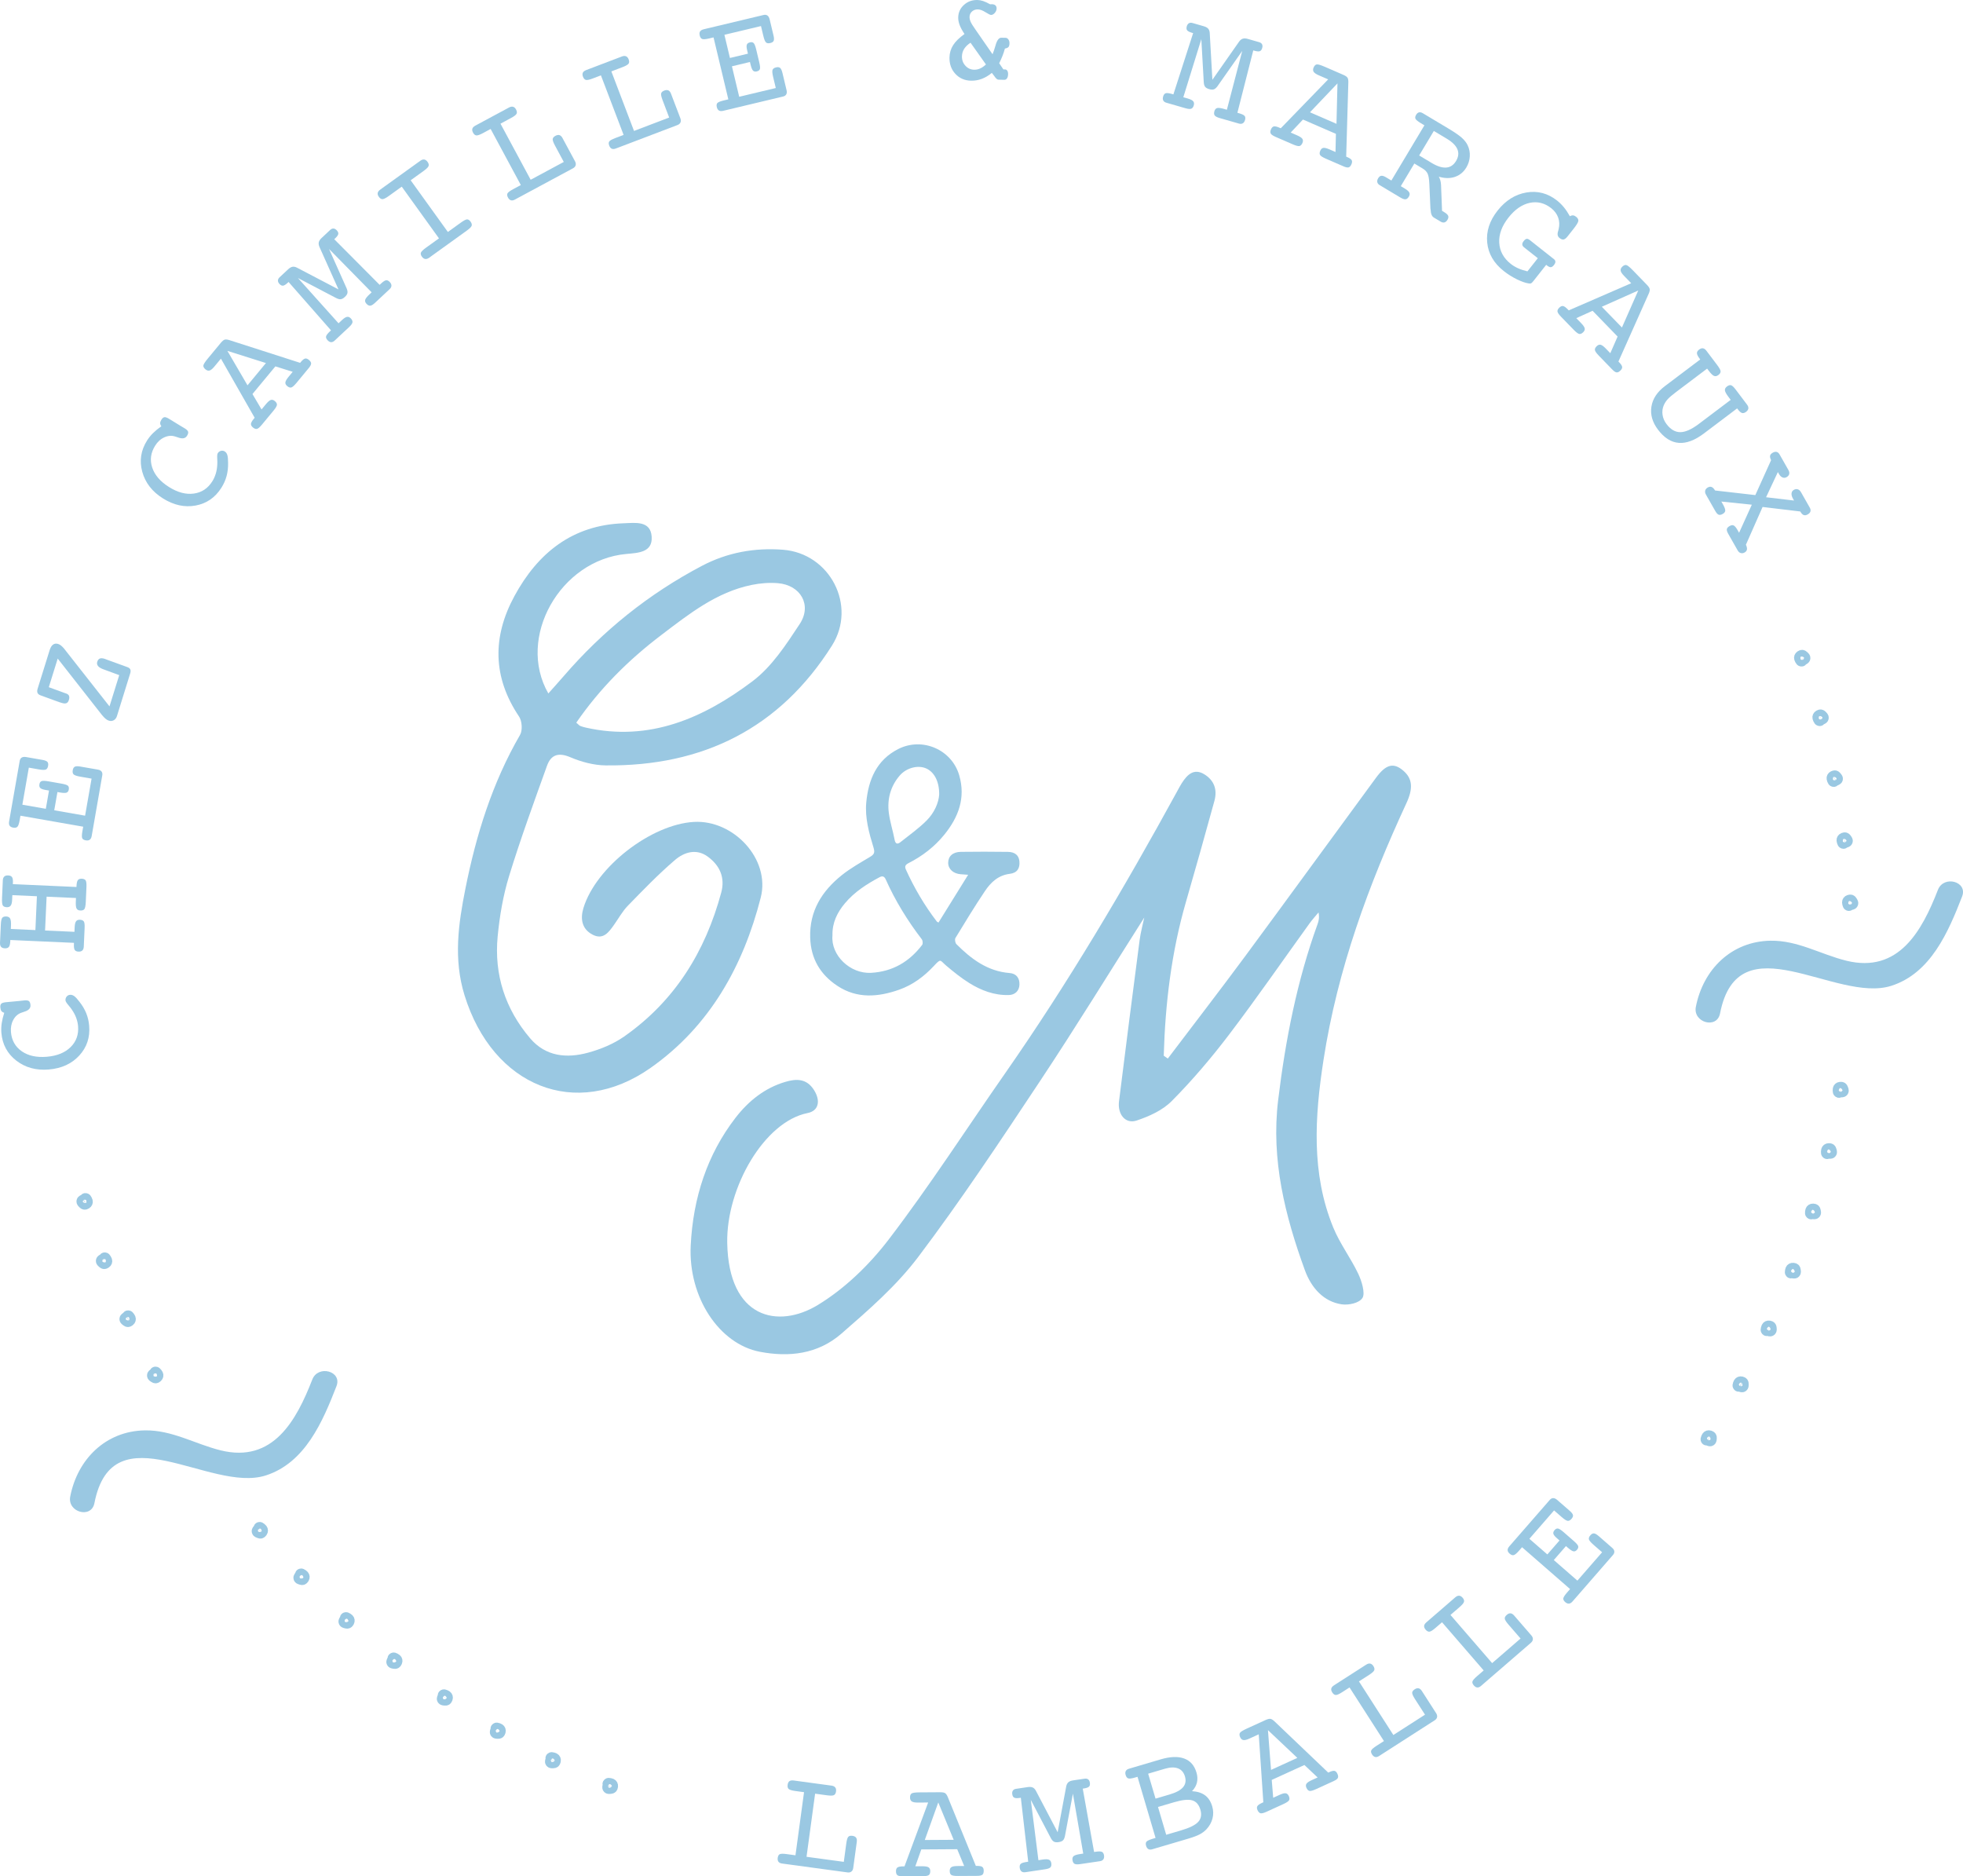 <!-- Generator: Adobe Illustrator 22.1.0, SVG Export Plug-In  -->
<svg version="1.1"
	 xmlns="http://www.w3.org/2000/svg" xmlns:xlink="http://www.w3.org/1999/xlink" xmlns:a="http://ns.adobe.com/AdobeSVGViewerExtensions/3.0/"
	 x="0px" y="0px" width="195.766px" height="187.106px" viewBox="0 0 195.766 187.106"
	 style="enable-background:new 0 0 195.766 187.106;" xml:space="preserve">
<style type="text/css">
	.st0{fill:none;stroke:#9AC8E2;stroke-miterlimit:10;}
	.st1{fill:#9AC8E2;}
</style>
<defs>
</defs>
<g>
	<path class="st0" d="M179.572,65.929c-0.052-0.058-0.118-0.176-0.145-0.26c-0.035-0.107,0.008-0.221,0.107-0.288
		c0.01-0.007,0.019-0.012,0.028-0.018c0.136-0.086,0.207-0.08,0.327,0.029c0.041,0.038,0.082,0.076,0.119,0.116
		c0.061,0.067,0.052,0.189-0.022,0.237c-0.093,0.06-0.191,0.109-0.262,0.199C179.697,65.98,179.606,65.966,179.572,65.929z"/>
	<path class="st0" d="M181.38,71.86c-0.049-0.061-0.106-0.184-0.127-0.269c-0.027-0.11,0.024-0.221,0.128-0.281
		c0.009-0.005,0.019-0.01,0.029-0.016c0.141-0.076,0.212-0.065,0.324,0.052c0.038,0.04,0.076,0.081,0.11,0.124
		c0.057,0.071,0.039,0.193-0.038,0.235c-0.096,0.053-0.198,0.095-0.275,0.18C181.501,71.92,181.411,71.899,181.38,71.86z"/>
	<path class="st0" d="M182.771,77.919c-0.044-0.065-0.093-0.191-0.108-0.277c-0.019-0.111,0.039-0.219,0.147-0.27
		c0.011-0.005,0.021-0.009,0.031-0.014c0.146-0.067,0.216-0.051,0.32,0.074c0.036,0.043,0.07,0.086,0.102,0.132
		c0.052,0.074,0.025,0.195-0.054,0.231c-0.1,0.047-0.206,0.081-0.287,0.161C182.888,77.988,182.799,77.961,182.771,77.919z"/>
	<path class="st0" d="M183.741,84.086c-0.039-0.067-0.079-0.197-0.087-0.284c-0.012-0.113,0.054-0.215,0.165-0.26
		c0.01-0.004,0.021-0.007,0.032-0.012c0.15-0.056,0.219-0.035,0.313,0.096c0.032,0.045,0.064,0.091,0.092,0.139
		c0.047,0.078,0.011,0.196-0.07,0.227c-0.103,0.04-0.21,0.066-0.298,0.14C183.853,84.162,183.767,84.129,183.741,84.086z"/>
	<path class="st0" d="M184.273,90.273c-0.035-0.07-0.066-0.202-0.069-0.29c-0.003-0.113,0.069-0.211,0.184-0.248
		c0.011-0.003,0.021-0.006,0.032-0.009c0.154-0.045,0.221-0.019,0.305,0.118c0.03,0.047,0.058,0.095,0.083,0.145
		c0.042,0.081-0.002,0.196-0.086,0.222c-0.105,0.032-0.214,0.051-0.306,0.119C184.379,90.356,184.295,90.318,184.273,90.273z"/>
	<path class="st0" d="M183.286,108.887c-0.019-0.076-0.022-0.212-0.006-0.298c0.02-0.111,0.11-0.192,0.23-0.204
		c0.011-0.001,0.023-0.002,0.034-0.003c0.16-0.013,0.22,0.027,0.275,0.179c0.018,0.052,0.037,0.105,0.051,0.158
		c0.023,0.088-0.043,0.192-0.131,0.2c-0.109,0.009-0.22,0.006-0.324,0.053C183.373,108.99,183.299,108.935,183.286,108.887z"/>
	<path class="st0" d="M182.106,114.986c-0.014-0.077-0.008-0.211,0.014-0.297c0.028-0.11,0.124-0.184,0.243-0.188
		c0.011-0.001,0.023-0.001,0.034-0.001c0.16-0.001,0.218,0.042,0.262,0.197c0.014,0.054,0.029,0.107,0.04,0.162
		c0.018,0.089-0.056,0.188-0.144,0.19c-0.11,0.002-0.22-0.009-0.327,0.031C182.185,115.096,182.115,115.036,182.106,114.986z"/>
	<path class="st0" d="M180.51,120.99c-0.009-0.078,0.006-0.212,0.034-0.296c0.035-0.108,0.136-0.175,0.256-0.171
		c0.011,0,0.022,0.001,0.033,0.002c0.16,0.009,0.214,0.056,0.247,0.215c0.011,0.054,0.022,0.109,0.029,0.164
		c0.011,0.091-0.068,0.184-0.157,0.18c-0.11-0.005-0.219-0.024-0.328,0.008C180.58,121.104,180.515,121.04,180.51,120.99z"/>
	<path class="st0" d="M178.499,126.873c-0.003-0.078,0.022-0.211,0.054-0.293c0.043-0.105,0.148-0.165,0.267-0.152
		c0.012,0.001,0.022,0.002,0.033,0.004c0.159,0.02,0.211,0.071,0.232,0.231c0.007,0.055,0.015,0.11,0.018,0.165
		c0.004,0.091-0.082,0.179-0.168,0.168c-0.11-0.012-0.216-0.039-0.328-0.015C178.561,126.992,178.5,126.923,178.499,126.873z"/>
	<path class="st0" d="M176.084,132.612c0.002-0.078,0.036-0.209,0.074-0.288c0.05-0.102,0.159-0.155,0.277-0.134
		c0.011,0.002,0.022,0.004,0.033,0.007c0.158,0.031,0.205,0.085,0.216,0.246c0.003,0.055,0.006,0.111,0.006,0.167
		c-0.002,0.091-0.094,0.172-0.18,0.156c-0.108-0.02-0.213-0.054-0.327-0.037C176.139,132.735,176.083,132.663,176.084,132.612z"/>
	<path class="st0" d="M173.282,138.154c0.008-0.078,0.051-0.206,0.095-0.282c0.057-0.098,0.169-0.143,0.286-0.115
		c0.011,0.003,0.021,0.007,0.032,0.009c0.155,0.043,0.198,0.099,0.198,0.261c0,0.056-0.001,0.111-0.006,0.167
		c-0.008,0.091-0.105,0.165-0.189,0.143c-0.107-0.028-0.209-0.069-0.324-0.06C173.329,138.281,173.277,138.204,173.282,138.154z"/>
	<path class="st0" d="M170.094,143.51c0.013-0.076,0.064-0.202,0.113-0.275c0.063-0.094,0.179-0.132,0.294-0.095
		c0.01,0.004,0.021,0.008,0.031,0.012c0.151,0.053,0.192,0.113,0.18,0.274c-0.004,0.055-0.009,0.111-0.017,0.165
		c-0.015,0.09-0.117,0.158-0.2,0.13c-0.104-0.036-0.204-0.083-0.319-0.082C170.13,143.64,170.086,143.56,170.094,143.51z"/>
	<path class="st0" d="M60.698,177.79c0.078-0.001,0.21,0.027,0.291,0.062c0.103,0.045,0.161,0.152,0.146,0.271
		c-0.001,0.011-0.004,0.022-0.005,0.033c-0.025,0.159-0.076,0.209-0.237,0.227c-0.056,0.007-0.111,0.012-0.166,0.013
		c-0.091,0.003-0.176-0.086-0.164-0.172c0.016-0.109,0.044-0.216,0.023-0.328C60.577,177.85,60.647,177.792,60.698,177.79z"/>
	<path class="st0" d="M55.018,175.223c0.078,0.004,0.208,0.042,0.286,0.082c0.1,0.053,0.15,0.163,0.126,0.281
		c-0.003,0.011-0.005,0.021-0.008,0.032c-0.036,0.157-0.091,0.203-0.253,0.21c-0.055,0.002-0.111,0.004-0.166,0.001
		c-0.091-0.004-0.17-0.098-0.152-0.184c0.024-0.107,0.06-0.212,0.047-0.326C54.892,175.275,54.967,175.221,55.018,175.223z"/>
	<path class="st0" d="M49.543,172.277c0.078,0.009,0.205,0.055,0.28,0.102c0.097,0.059,0.138,0.173,0.107,0.288
		c-0.003,0.011-0.006,0.021-0.01,0.032c-0.047,0.154-0.104,0.196-0.266,0.191c-0.055-0.002-0.111-0.004-0.165-0.01
		c-0.091-0.01-0.163-0.109-0.138-0.194c0.03-0.106,0.073-0.207,0.068-0.321C49.416,172.32,49.494,172.271,49.543,172.277z"/>
	<path class="st0" d="M44.291,168.961c0.077,0.015,0.2,0.07,0.272,0.121c0.092,0.066,0.126,0.183,0.086,0.296
		c-0.004,0.01-0.008,0.021-0.012,0.031c-0.057,0.15-0.118,0.188-0.279,0.172c-0.055-0.005-0.111-0.011-0.165-0.021
		c-0.089-0.016-0.155-0.12-0.125-0.203c0.038-0.103,0.088-0.201,0.09-0.316C44.161,168.995,44.242,168.952,44.291,168.961z"/>
	<path class="st0" d="M39.285,165.289c0.075,0.02,0.196,0.083,0.263,0.14c0.088,0.072,0.113,0.191,0.065,0.301
		c-0.004,0.01-0.009,0.021-0.014,0.03c-0.068,0.146-0.131,0.18-0.29,0.153c-0.055-0.009-0.11-0.019-0.163-0.033
		c-0.088-0.023-0.147-0.131-0.11-0.211c0.045-0.1,0.102-0.195,0.112-0.309C39.153,165.313,39.237,165.276,39.285,165.289z"/>
	<path class="st0" d="M34.542,161.269c0.074,0.025,0.188,0.097,0.253,0.158c0.082,0.078,0.1,0.198,0.044,0.305
		c-0.005,0.01-0.011,0.02-0.016,0.029c-0.077,0.14-0.142,0.169-0.3,0.132c-0.054-0.013-0.108-0.027-0.161-0.044
		c-0.086-0.028-0.136-0.141-0.095-0.218c0.052-0.097,0.116-0.188,0.134-0.301C34.408,161.284,34.494,161.252,34.542,161.269z"/>
	<path class="st0" d="M30.078,156.917c0.072,0.03,0.182,0.11,0.241,0.175c0.076,0.083,0.085,0.204,0.023,0.307
		c-0.006,0.01-0.012,0.019-0.018,0.028c-0.087,0.135-0.155,0.159-0.309,0.111c-0.053-0.017-0.106-0.034-0.157-0.056
		c-0.084-0.034-0.126-0.15-0.079-0.224c0.059-0.093,0.128-0.179,0.154-0.29C29.943,156.922,30.032,156.897,30.078,156.917z"/>
	<path class="st0" d="M25.945,152.281c0.07,0.035,0.173,0.122,0.228,0.191c0.07,0.089,0.071,0.21,0.002,0.308
		c-0.007,0.009-0.013,0.018-0.02,0.027c-0.096,0.129-0.166,0.148-0.315,0.089c-0.052-0.021-0.103-0.041-0.153-0.066
		c-0.082-0.04-0.116-0.159-0.064-0.229c0.065-0.088,0.14-0.169,0.174-0.279C25.811,152.277,25.9,152.258,25.945,152.281z"/>
	<path class="st0" d="M15.586,136.804c0.061,0.049,0.145,0.155,0.184,0.234c0.051,0.101,0.027,0.22-0.061,0.302
		c-0.008,0.008-0.016,0.015-0.025,0.022c-0.121,0.106-0.192,0.111-0.327,0.022c-0.046-0.031-0.093-0.062-0.137-0.096
		c-0.071-0.057-0.08-0.179-0.015-0.238c0.082-0.074,0.172-0.137,0.228-0.238C15.454,136.772,15.546,136.773,15.586,136.804z"/>
	<path class="st0" d="M12.86,131.199c0.058,0.053,0.133,0.165,0.168,0.246c0.044,0.105,0.011,0.222-0.082,0.297
		c-0.009,0.006-0.018,0.013-0.027,0.02c-0.127,0.097-0.199,0.097-0.328-0.001c-0.045-0.033-0.088-0.068-0.129-0.105
		c-0.068-0.061-0.068-0.184,0.001-0.238c0.087-0.068,0.181-0.125,0.243-0.221C12.731,131.159,12.823,131.165,12.86,131.199z"/>
	<path class="st0" d="M10.533,125.424c0.053,0.057,0.122,0.174,0.15,0.257c0.037,0.107-0.004,0.221-0.103,0.29
		c-0.009,0.006-0.019,0.013-0.028,0.019c-0.134,0.088-0.205,0.084-0.327-0.023c-0.042-0.037-0.083-0.074-0.121-0.114
		c-0.063-0.066-0.055-0.189,0.017-0.237c0.092-0.062,0.19-0.112,0.259-0.204C10.408,125.375,10.498,125.388,10.533,125.424z"/>
	<path class="st0" d="M8.617,119.514c0.049,0.06,0.109,0.182,0.132,0.266c0.028,0.11-0.02,0.221-0.123,0.283
		c-0.009,0.006-0.019,0.01-0.029,0.017c-0.14,0.079-0.211,0.069-0.325-0.046c-0.038-0.04-0.077-0.08-0.113-0.122
		c-0.059-0.069-0.042-0.191,0.034-0.236c0.095-0.055,0.196-0.098,0.272-0.185C8.495,119.456,8.585,119.475,8.617,119.514z"/>
</g>
<g>
	<path class="st1" d="M0.424,100.994c-0.13-0.036-0.224-0.094-0.283-0.174c-0.059-0.081-0.094-0.2-0.108-0.359
		c-0.015-0.174,0.018-0.298,0.096-0.376c0.079-0.077,0.249-0.128,0.511-0.149c0.459-0.038,0.887-0.078,1.281-0.12
		c0.395-0.043,0.567-0.062,0.515-0.058c0.22-0.018,0.372,0.008,0.455,0.076c0.084,0.069,0.133,0.198,0.149,0.391
		c0.026,0.308-0.177,0.529-0.609,0.66c-0.128,0.043-0.227,0.077-0.296,0.102c-0.345,0.118-0.614,0.355-0.808,0.712
		c-0.194,0.355-0.272,0.76-0.235,1.215c0.07,0.829,0.428,1.468,1.077,1.918c0.648,0.452,1.481,0.634,2.501,0.548
		c1.02-0.086,1.812-0.408,2.375-0.966c0.564-0.559,0.811-1.255,0.741-2.089c-0.023-0.272-0.084-0.544-0.185-0.82
		c-0.1-0.273-0.24-0.54-0.417-0.799c-0.076-0.121-0.202-0.285-0.378-0.492c-0.175-0.207-0.267-0.357-0.274-0.451
		c-0.012-0.145,0.026-0.272,0.112-0.381c0.088-0.109,0.202-0.169,0.343-0.181c0.14-0.011,0.28,0.033,0.417,0.131
		c0.139,0.099,0.315,0.291,0.528,0.575c0.292,0.371,0.517,0.752,0.672,1.139c0.155,0.388,0.253,0.803,0.289,1.242
		c0.098,1.157-0.231,2.147-0.985,2.968c-0.754,0.823-1.769,1.287-3.043,1.394c-1.259,0.106-2.338-0.189-3.235-0.882
		c-0.897-0.694-1.395-1.62-1.492-2.776c-0.025-0.31-0.014-0.627,0.033-0.955C0.221,101.71,0.304,101.362,0.424,100.994z"/>
	<path class="st1" d="M7.425,92.921l0.021-0.472c0.013-0.276,0.059-0.469,0.14-0.579c0.08-0.109,0.207-0.16,0.381-0.151
		c0.193,0.009,0.322,0.064,0.39,0.165c0.069,0.102,0.095,0.32,0.081,0.654l-0.069,1.542l-0.014,0.317
		c-0.008,0.174-0.055,0.302-0.144,0.385c-0.089,0.083-0.218,0.121-0.386,0.113c-0.183-0.008-0.308-0.065-0.373-0.168
		c-0.066-0.105-0.092-0.298-0.08-0.58l0.006-0.127L1.03,93.737l-0.004,0.113c-0.013,0.282-0.059,0.473-0.14,0.576
		c-0.079,0.102-0.214,0.148-0.402,0.141c-0.173-0.008-0.3-0.058-0.377-0.148c-0.078-0.091-0.114-0.227-0.106-0.41l0.015-0.303
		l0.065-1.472c0.016-0.375,0.063-0.613,0.142-0.709c0.077-0.099,0.213-0.143,0.404-0.135c0.188,0.01,0.317,0.078,0.385,0.208
		c0.071,0.131,0.098,0.372,0.082,0.724L1.08,92.637l2.45,0.11l0.151-3.374l-2.451-0.11l-0.021,0.479
		c-0.012,0.268-0.06,0.457-0.146,0.569c-0.084,0.111-0.217,0.163-0.394,0.155c-0.192-0.009-0.323-0.068-0.391-0.177
		c-0.068-0.109-0.092-0.369-0.074-0.782l0.064-1.402l0.013-0.316c0.007-0.169,0.056-0.295,0.144-0.379
		c0.088-0.083,0.217-0.121,0.386-0.113c0.183,0.008,0.311,0.063,0.385,0.166c0.072,0.101,0.104,0.279,0.093,0.532l-0.008,0.17
		l6.346,0.284l0.005-0.113c0.012-0.281,0.058-0.472,0.135-0.573c0.077-0.1,0.205-0.145,0.384-0.138
		c0.193,0.009,0.323,0.064,0.391,0.166c0.069,0.103,0.094,0.332,0.078,0.688l-0.065,1.458c-0.018,0.38-0.065,0.619-0.142,0.721
		c-0.077,0.1-0.212,0.145-0.405,0.136c-0.183-0.007-0.306-0.073-0.372-0.199c-0.065-0.125-0.09-0.36-0.074-0.702l0.015-0.346
		l-2.929-0.131L4.495,92.79L7.425,92.921z"/>
	<path class="st1" d="M9.199,83.053l-0.058,0.326c-0.029,0.167-0.093,0.285-0.191,0.357c-0.098,0.072-0.231,0.092-0.398,0.063
		C8.367,83.767,8.25,83.694,8.2,83.584c-0.05-0.111-0.044-0.346,0.019-0.702l0.078-0.444l-6.257-1.096l-0.078,0.445
		c-0.061,0.347-0.136,0.566-0.226,0.657c-0.09,0.092-0.23,0.12-0.419,0.088c-0.172-0.03-0.291-0.095-0.357-0.195
		c-0.066-0.1-0.084-0.238-0.053-0.414l0.054-0.313l1.004-5.736c0.028-0.157,0.097-0.268,0.205-0.332
		c0.109-0.065,0.254-0.081,0.434-0.05l1.638,0.286c0.242,0.043,0.402,0.106,0.482,0.192c0.08,0.086,0.104,0.219,0.073,0.4
		c-0.034,0.189-0.107,0.312-0.222,0.365c-0.114,0.055-0.349,0.05-0.706-0.012l-0.994-0.175l-0.646,3.695l2.34,0.409l0.318-1.82
		l-0.368-0.063c-0.25-0.044-0.418-0.109-0.503-0.192c-0.086-0.084-0.115-0.21-0.084-0.377c0.027-0.161,0.099-0.265,0.215-0.309
		c0.115-0.044,0.344-0.035,0.687,0.023l1.291,0.227c0.347,0.061,0.564,0.132,0.649,0.212c0.087,0.083,0.114,0.207,0.086,0.374
		c-0.03,0.168-0.106,0.272-0.227,0.316c-0.123,0.042-0.343,0.036-0.663-0.02l-0.243-0.043l-0.318,1.82l3.076,0.538l0.647-3.694
		l-1.124-0.196c-0.357-0.063-0.58-0.139-0.669-0.229c-0.089-0.089-0.117-0.228-0.084-0.419c0.03-0.175,0.1-0.291,0.207-0.346
		c0.108-0.055,0.293-0.06,0.558-0.013l1.75,0.305c0.167,0.03,0.286,0.094,0.36,0.193c0.073,0.098,0.096,0.224,0.069,0.377
		L9.199,83.053z"/>
	<path class="st1" d="M4.867,68.527l1.378,0.503c0.056,0.023,0.11,0.043,0.161,0.061c0.052,0.019,0.104,0.037,0.158,0.053
		c0.162,0.051,0.267,0.129,0.314,0.234c0.048,0.107,0.045,0.247-0.009,0.422c-0.051,0.167-0.133,0.272-0.244,0.318
		c-0.11,0.048-0.267,0.04-0.469-0.024l-0.263-0.081l-1.831-0.667c-0.16-0.054-0.265-0.135-0.316-0.243
		c-0.05-0.106-0.048-0.248,0.006-0.423l1.2-3.85c0.083-0.264,0.196-0.448,0.339-0.551c0.143-0.103,0.31-0.125,0.503-0.065
		c0.099,0.03,0.197,0.084,0.294,0.161c0.097,0.077,0.194,0.175,0.296,0.295l4.536,5.771l0.971-3.117l-1.55-0.571
		c-0.005-0.002-0.013-0.005-0.027-0.008c-0.509-0.184-0.714-0.435-0.615-0.754c0.052-0.166,0.136-0.272,0.252-0.32
		c0.116-0.047,0.274-0.04,0.476,0.023c0.109,0.044,0.192,0.075,0.246,0.092l2.009,0.73c0.165,0.056,0.269,0.134,0.312,0.237
		c0.046,0.103,0.041,0.242-0.015,0.416L11.665,71.4c-0.06,0.193-0.164,0.333-0.314,0.419c-0.151,0.086-0.316,0.101-0.495,0.045
		c-0.107-0.033-0.219-0.097-0.332-0.192c-0.112-0.094-0.235-0.223-0.367-0.387l-4.402-5.613L4.867,68.527z"/>
	<path class="st1" d="M16.094,42.506c-0.083-0.107-0.123-0.21-0.121-0.31c0-0.099,0.043-0.217,0.129-0.352
		c0.092-0.147,0.193-0.228,0.302-0.243s0.275,0.048,0.497,0.189c0.39,0.245,0.756,0.47,1.097,0.673
		c0.342,0.204,0.49,0.292,0.446,0.265c0.186,0.117,0.294,0.229,0.319,0.334c0.025,0.105-0.013,0.239-0.116,0.402
		c-0.166,0.262-0.461,0.316-0.883,0.16c-0.13-0.043-0.229-0.074-0.298-0.096c-0.346-0.113-0.704-0.086-1.073,0.081
		c-0.37,0.167-0.677,0.443-0.918,0.83c-0.444,0.704-0.543,1.431-0.296,2.181c0.247,0.75,0.802,1.396,1.67,1.942
		c0.866,0.545,1.691,0.764,2.478,0.657c0.787-0.107,1.402-0.515,1.848-1.223c0.145-0.231,0.26-0.485,0.345-0.766
		c0.085-0.28,0.134-0.577,0.148-0.891c0.012-0.141,0.011-0.348-0.005-0.619c-0.015-0.27,0.003-0.446,0.053-0.525
		c0.077-0.124,0.183-0.202,0.319-0.236c0.135-0.035,0.263-0.014,0.382,0.061c0.119,0.075,0.204,0.194,0.255,0.357
		c0.05,0.162,0.075,0.421,0.075,0.776c0.01,0.474-0.04,0.911-0.149,1.315c-0.109,0.404-0.28,0.793-0.516,1.166
		c-0.619,0.982-1.476,1.575-2.574,1.778c-1.097,0.203-2.186-0.036-3.268-0.718c-1.069-0.673-1.753-1.557-2.053-2.652
		c-0.299-1.094-0.14-2.133,0.479-3.115c0.165-0.263,0.366-0.509,0.6-0.742C15.499,42.957,15.776,42.729,16.094,42.506z"/>
	<path class="st1" d="M22.033,35.764l-0.656,0.793c-0.183,0.221-0.341,0.352-0.474,0.391c-0.133,0.039-0.27,0-0.412-0.116
		c-0.148-0.124-0.219-0.246-0.211-0.371c0.009-0.124,0.157-0.36,0.445-0.707l1.281-1.548c0.164-0.199,0.302-0.312,0.412-0.34
		c0.112-0.026,0.261-0.011,0.451,0.048l7.064,2.269l0.076-0.093c0.161-0.196,0.3-0.307,0.415-0.334
		c0.114-0.027,0.242,0.018,0.383,0.134c0.148,0.124,0.222,0.242,0.221,0.357c-0.001,0.116-0.08,0.268-0.235,0.455l-1.222,1.478
		c-0.229,0.275-0.403,0.429-0.523,0.46c-0.121,0.031-0.256-0.015-0.403-0.138c-0.138-0.113-0.2-0.237-0.185-0.368
		c0.014-0.131,0.12-0.315,0.314-0.551l0.417-0.506l-1.728-0.542l-2.285,2.758l0.906,1.537l0.437-0.527
		c0.198-0.239,0.361-0.379,0.489-0.419c0.128-0.041,0.261-0.004,0.398,0.11c0.148,0.122,0.219,0.247,0.21,0.371
		c-0.009,0.124-0.121,0.32-0.34,0.583l-1.183,1.428c-0.193,0.231-0.347,0.363-0.467,0.392c-0.118,0.029-0.252-0.017-0.401-0.14
		c-0.141-0.116-0.208-0.236-0.199-0.356c0.008-0.122,0.102-0.291,0.282-0.508l0.087-0.104L22.033,35.764z M24.683,38.424
		l1.839-2.221l-3.844-1.214L24.683,38.424z"/>
	<path class="st1" d="M33.756,28.858l-1.908-4.259c-0.067-0.17-0.085-0.32-0.052-0.454c0.033-0.133,0.128-0.274,0.286-0.421
		l0.843-0.792c0.11-0.102,0.221-0.149,0.335-0.143c0.112,0.008,0.221,0.067,0.327,0.18c0.123,0.131,0.171,0.255,0.148,0.37
		c-0.023,0.115-0.13,0.262-0.318,0.439l-0.082,0.077l4.526,4.549l0.119-0.11c0.222-0.209,0.394-0.324,0.517-0.345
		c0.123-0.02,0.248,0.038,0.376,0.175c0.112,0.121,0.168,0.242,0.165,0.362c-0.002,0.122-0.062,0.237-0.178,0.346l-1.447,1.354
		c-0.199,0.186-0.36,0.286-0.483,0.297c-0.124,0.013-0.25-0.049-0.378-0.187c-0.126-0.134-0.169-0.266-0.132-0.398
		c0.038-0.132,0.179-0.311,0.423-0.54l0.221-0.207l-4.249-4.326l1.749,3.914c0.083,0.192,0.112,0.351,0.088,0.476
		c-0.024,0.126-0.111,0.26-0.263,0.399c-0.143,0.136-0.28,0.21-0.409,0.224c-0.128,0.015-0.282-0.026-0.462-0.121l-3.804-1.993
		l4.049,4.514l0.345-0.323c0.203-0.189,0.371-0.296,0.504-0.317c0.134-0.022,0.26,0.03,0.38,0.158
		c0.128,0.137,0.182,0.267,0.16,0.389c-0.02,0.123-0.131,0.279-0.333,0.469l-1.443,1.348c-0.119,0.113-0.239,0.166-0.357,0.159
		c-0.117-0.005-0.233-0.069-0.35-0.193c-0.128-0.137-0.178-0.266-0.149-0.386c0.029-0.12,0.156-0.284,0.378-0.493l0.113-0.107
		l-4.233-4.824l-0.082,0.077c-0.189,0.177-0.343,0.273-0.462,0.291s-0.239-0.038-0.361-0.169c-0.106-0.114-0.157-0.227-0.155-0.342
		c0.002-0.115,0.058-0.223,0.168-0.326l0.845-0.789c0.158-0.148,0.305-0.233,0.439-0.257c0.136-0.024,0.284,0.005,0.444,0.087
		L33.756,28.858z"/>
	<path class="st1" d="M45.956,22.202c0.294-0.211,0.501-0.319,0.623-0.324c0.122-0.003,0.237,0.071,0.348,0.223
		c0.112,0.157,0.15,0.294,0.11,0.413c-0.04,0.118-0.206,0.283-0.5,0.494l-3.473,2.5l-0.268,0.194
		c-0.137,0.099-0.268,0.139-0.39,0.122c-0.122-0.016-0.232-0.093-0.332-0.231c-0.109-0.152-0.142-0.286-0.097-0.402
		c0.044-0.115,0.213-0.279,0.507-0.491l1.293-0.931l-3.711-5.156l-1.293,0.931c-0.286,0.205-0.495,0.31-0.625,0.315
		c-0.129,0.005-0.251-0.071-0.363-0.228c-0.103-0.141-0.141-0.271-0.116-0.391c0.024-0.118,0.109-0.229,0.254-0.333l0.256-0.187
		l3.475-2.499l0.269-0.193c0.137-0.099,0.266-0.14,0.386-0.121c0.12,0.018,0.229,0.095,0.328,0.232
		c0.114,0.157,0.147,0.295,0.104,0.416c-0.044,0.121-0.208,0.285-0.493,0.49l-1.294,0.931l3.711,5.156L45.956,22.202z"/>
	<path class="st1" d="M55.35,14.52c-0.167-0.311-0.243-0.528-0.231-0.653c0.013-0.123,0.106-0.232,0.28-0.326
		c0.15-0.08,0.282-0.102,0.398-0.065c0.116,0.036,0.216,0.134,0.304,0.296l0.143,0.267l1.1,2.042
		c0.078,0.146,0.099,0.279,0.064,0.403c-0.035,0.122-0.123,0.222-0.263,0.298l-5.507,2.964l-0.291,0.157
		c-0.149,0.08-0.281,0.104-0.395,0.069c-0.115-0.035-0.213-0.127-0.293-0.275c-0.089-0.165-0.106-0.302-0.049-0.411
		c0.056-0.108,0.242-0.247,0.556-0.416l0.776-0.417l-3.011-5.594l-0.775,0.419c-0.307,0.165-0.525,0.239-0.651,0.225
		c-0.127-0.014-0.238-0.105-0.329-0.276c-0.082-0.152-0.105-0.286-0.066-0.399c0.037-0.114,0.137-0.214,0.298-0.301l0.266-0.145
		l2.8-1.506l0.292-0.157c0.149-0.08,0.283-0.103,0.402-0.071c0.119,0.031,0.218,0.123,0.297,0.27c0.092,0.17,0.108,0.313,0.05,0.427
		c-0.058,0.115-0.245,0.257-0.56,0.426l-1.042,0.561l3.01,5.593l3.303-1.778L55.35,14.52z"/>
	<path class="st1" d="M66.08,9.994c-0.125-0.33-0.174-0.554-0.145-0.677c0.03-0.121,0.135-0.218,0.32-0.288
		c0.158-0.06,0.292-0.065,0.402-0.014c0.111,0.052,0.199,0.163,0.263,0.334l0.107,0.283l0.826,2.168
		c0.059,0.154,0.062,0.29,0.012,0.408c-0.051,0.116-0.151,0.204-0.3,0.261l-5.845,2.225l-0.31,0.117
		c-0.159,0.061-0.291,0.066-0.4,0.018c-0.11-0.05-0.194-0.152-0.254-0.31c-0.067-0.177-0.065-0.314,0.005-0.413
		c0.069-0.1,0.272-0.212,0.605-0.34l0.825-0.314l-2.261-5.936l-0.823,0.313c-0.325,0.125-0.551,0.17-0.675,0.14
		c-0.125-0.03-0.222-0.136-0.29-0.316c-0.063-0.162-0.067-0.297-0.015-0.406c0.051-0.107,0.163-0.193,0.334-0.259l0.284-0.108
		l2.971-1.131l0.31-0.118c0.158-0.06,0.293-0.067,0.407-0.019c0.113,0.048,0.201,0.15,0.261,0.308
		c0.068,0.18,0.067,0.324-0.007,0.429c-0.073,0.105-0.276,0.222-0.61,0.349l-1.107,0.422l2.26,5.937l3.506-1.335L66.08,9.994z"/>
	<path class="st1" d="M72.427,10.978l-0.323,0.077c-0.164,0.039-0.298,0.028-0.404-0.034c-0.103-0.061-0.175-0.175-0.214-0.34
		c-0.044-0.182-0.024-0.318,0.058-0.408c0.084-0.089,0.299-0.177,0.652-0.261l0.439-0.104L71.16,3.729l-0.438,0.105
		c-0.343,0.082-0.574,0.099-0.693,0.054c-0.121-0.047-0.204-0.164-0.247-0.351c-0.04-0.169-0.029-0.304,0.036-0.404
		c0.067-0.1,0.186-0.17,0.36-0.213l0.308-0.074l5.664-1.352c0.156-0.036,0.285-0.018,0.386,0.056
		c0.103,0.075,0.176,0.201,0.219,0.379l0.387,1.619c0.057,0.238,0.061,0.409,0.015,0.519c-0.046,0.107-0.16,0.183-0.338,0.224
		c-0.187,0.045-0.329,0.026-0.424-0.058C76.299,4.15,76.21,3.931,76.126,3.58l-0.234-0.981L72.244,3.47l0.551,2.311l1.797-0.429
		l-0.087-0.364c-0.059-0.247-0.066-0.426-0.024-0.538c0.044-0.112,0.148-0.188,0.313-0.226c0.159-0.039,0.283-0.014,0.37,0.074
		c0.086,0.087,0.169,0.301,0.25,0.639l0.305,1.276C75.8,6.556,75.82,6.783,75.78,6.895c-0.04,0.112-0.144,0.186-0.308,0.227
		c-0.165,0.038-0.291,0.01-0.379-0.084c-0.089-0.096-0.17-0.301-0.245-0.616l-0.058-0.24l-1.796,0.43l0.725,3.038l3.649-0.872
		l-0.266-1.111c-0.083-0.352-0.102-0.587-0.055-0.705c0.046-0.117,0.164-0.198,0.352-0.243c0.174-0.041,0.307-0.023,0.4,0.053
		c0.093,0.076,0.171,0.245,0.234,0.506l0.412,1.728c0.039,0.164,0.028,0.299-0.034,0.407c-0.061,0.105-0.168,0.178-0.319,0.213
		L72.427,10.978z"/>
	<path class="st1" d="M98.915,7.268c-0.326,0.27-0.661,0.468-1.005,0.597c-0.343,0.129-0.701,0.189-1.072,0.181
		c-0.634-0.014-1.155-0.241-1.56-0.68c-0.407-0.439-0.602-0.986-0.588-1.639c0.01-0.451,0.133-0.859,0.366-1.226
		c0.233-0.367,0.611-0.737,1.131-1.111c-0.227-0.338-0.389-0.639-0.487-0.902c-0.097-0.263-0.144-0.514-0.139-0.755
		c0.011-0.497,0.202-0.914,0.576-1.249c0.371-0.335,0.821-0.497,1.352-0.484c0.178,0.003,0.365,0.039,0.559,0.104
		c0.193,0.065,0.427,0.173,0.702,0.326c0.024-0.004,0.047-0.008,0.07-0.009c0.024-0.002,0.059-0.002,0.107-0.001
		c0.149,0.002,0.265,0.042,0.346,0.116c0.08,0.075,0.119,0.178,0.117,0.31c-0.005,0.164-0.067,0.314-0.187,0.446
		c-0.12,0.135-0.244,0.2-0.37,0.197c-0.085-0.002-0.27-0.093-0.554-0.273c-0.286-0.181-0.536-0.273-0.753-0.278
		c-0.235-0.006-0.431,0.064-0.59,0.206c-0.158,0.142-0.24,0.32-0.245,0.537c-0.004,0.15,0.033,0.313,0.109,0.489
		c0.076,0.176,0.242,0.443,0.497,0.801l1.687,2.436c0.095-0.219,0.192-0.507,0.294-0.862c0.144-0.528,0.338-0.789,0.582-0.784
		l0.437,0.01c0.104,0.003,0.192,0.056,0.269,0.162c0.074,0.104,0.111,0.233,0.107,0.384c-0.004,0.178-0.037,0.302-0.1,0.371
		c-0.063,0.069-0.18,0.121-0.355,0.155c-0.062,0.233-0.141,0.471-0.235,0.713c-0.094,0.242-0.206,0.492-0.334,0.748l0.417,0.616
		l0.176,0.002c0.089,0.003,0.161,0.047,0.216,0.132c0.054,0.086,0.08,0.202,0.077,0.348c-0.004,0.173-0.04,0.31-0.108,0.41
		c-0.068,0.1-0.156,0.148-0.264,0.146L99.57,7.945c-0.113-0.003-0.242-0.111-0.388-0.326c-0.023-0.033-0.041-0.057-0.054-0.072
		L98.915,7.268z M98.327,6.429l-1.539-2.171c-0.282,0.187-0.492,0.391-0.634,0.613s-0.214,0.471-0.221,0.742
		c-0.009,0.367,0.105,0.68,0.342,0.938c0.236,0.26,0.526,0.393,0.869,0.401c0.207,0.005,0.407-0.035,0.598-0.121
		C97.936,6.747,98.129,6.612,98.327,6.429z"/>
	<path class="st1" d="M120.909,7.955l2.677-3.823c0.109-0.145,0.231-0.237,0.363-0.277c0.131-0.04,0.301-0.031,0.508,0.03
		l1.111,0.319c0.144,0.041,0.243,0.113,0.295,0.213c0.052,0.1,0.056,0.224,0.013,0.373c-0.049,0.173-0.13,0.277-0.241,0.317
		c-0.112,0.038-0.291,0.022-0.54-0.049l-0.109-0.032l-1.583,6.22l0.156,0.045c0.294,0.085,0.481,0.174,0.561,0.267
		c0.081,0.095,0.095,0.232,0.043,0.411c-0.045,0.159-0.121,0.268-0.226,0.328c-0.106,0.06-0.235,0.069-0.388,0.025l-1.904-0.547
		c-0.262-0.074-0.43-0.163-0.504-0.262s-0.085-0.239-0.033-0.421c0.051-0.175,0.142-0.282,0.275-0.317
		c0.131-0.036,0.358-0.006,0.68,0.085l0.291,0.084l1.533-5.868l-2.462,3.511c-0.122,0.171-0.244,0.277-0.365,0.321
		c-0.12,0.044-0.279,0.037-0.478-0.021c-0.19-0.054-0.324-0.132-0.401-0.236c-0.078-0.103-0.121-0.256-0.133-0.459l-0.242-4.287
		l-1.796,5.792l0.453,0.13c0.267,0.077,0.444,0.167,0.531,0.27c0.088,0.104,0.107,0.239,0.06,0.406
		c-0.052,0.18-0.136,0.294-0.252,0.339c-0.116,0.044-0.307,0.029-0.573-0.047l-1.897-0.546c-0.158-0.045-0.266-0.12-0.321-0.224
		c-0.056-0.104-0.061-0.238-0.014-0.4c0.052-0.18,0.138-0.289,0.256-0.326c0.117-0.037,0.324-0.013,0.618,0.071l0.149,0.043
		l1.969-6.11l-0.108-0.031c-0.249-0.072-0.411-0.153-0.486-0.246c-0.076-0.093-0.09-0.225-0.041-0.398
		c0.043-0.149,0.114-0.252,0.214-0.309c0.099-0.057,0.221-0.065,0.366-0.023l1.111,0.32c0.208,0.059,0.356,0.14,0.447,0.246
		c0.09,0.103,0.141,0.246,0.152,0.424L120.909,7.955z"/>
	<path class="st1" d="M132.457,7.915l-0.944-0.409c-0.263-0.116-0.432-0.231-0.506-0.347c-0.075-0.117-0.076-0.259-0.003-0.428
		c0.077-0.177,0.176-0.279,0.298-0.306c0.121-0.027,0.389,0.05,0.803,0.229l1.843,0.8c0.237,0.103,0.384,0.203,0.441,0.303
		c0.056,0.099,0.083,0.247,0.078,0.446l-0.214,7.416l0.111,0.048c0.232,0.1,0.378,0.202,0.436,0.304
		c0.058,0.103,0.051,0.238-0.023,0.406c-0.076,0.177-0.169,0.281-0.28,0.313c-0.112,0.031-0.278-0.001-0.503-0.099l-1.759-0.763
		c-0.328-0.143-0.523-0.267-0.587-0.374c-0.064-0.106-0.057-0.249,0.02-0.426c0.071-0.164,0.171-0.257,0.301-0.28
		c0.13-0.023,0.336,0.027,0.617,0.149l0.601,0.261l0.041-1.811l-3.286-1.426l-1.224,1.298l0.627,0.272
		c0.285,0.124,0.464,0.241,0.539,0.354c0.074,0.112,0.076,0.25,0.005,0.414c-0.077,0.177-0.177,0.278-0.298,0.304
		c-0.122,0.027-0.34-0.029-0.654-0.165l-1.701-0.738c-0.277-0.12-0.445-0.232-0.506-0.339c-0.061-0.106-0.054-0.247,0.022-0.424
		c0.074-0.168,0.17-0.265,0.288-0.29c0.119-0.025,0.307,0.018,0.566,0.131l0.123,0.054L132.457,7.915z M130.64,11.199l2.645,1.148
		l0.098-4.031L130.64,11.199z"/>
	<path class="st1" d="M139.698,18.564l0.412,0.246c0.233,0.14,0.379,0.271,0.438,0.393c0.058,0.123,0.042,0.259-0.047,0.408
		c-0.096,0.161-0.206,0.248-0.33,0.262c-0.123,0.015-0.303-0.049-0.535-0.189l-2.034-1.217c-0.137-0.081-0.219-0.181-0.247-0.3
		s0-0.248,0.085-0.389c0.09-0.149,0.193-0.232,0.312-0.249c0.12-0.016,0.271,0.032,0.458,0.143l0.199,0.12l0.35,0.209l3.295-5.504
		l-0.351-0.211c-0.302-0.18-0.481-0.327-0.536-0.435c-0.055-0.11-0.035-0.243,0.059-0.401c0.082-0.136,0.179-0.218,0.291-0.245
		c0.111-0.027,0.238,0.003,0.379,0.087l2.553,1.528c0.617,0.369,1.06,0.675,1.33,0.915c0.269,0.241,0.467,0.494,0.592,0.761
		c0.162,0.343,0.232,0.71,0.208,1.102c-0.024,0.391-0.137,0.759-0.343,1.102c-0.278,0.464-0.658,0.777-1.141,0.939
		c-0.484,0.163-1.019,0.156-1.604-0.019c0.069,0.123,0.12,0.25,0.154,0.38c0.035,0.131,0.058,0.275,0.066,0.434l0.102,2.591
		l0.199,0.119c0.227,0.136,0.362,0.26,0.41,0.374c0.047,0.112,0.025,0.246-0.067,0.399c-0.085,0.142-0.184,0.229-0.299,0.261
		c-0.116,0.031-0.242,0.007-0.378-0.075l-0.684-0.409c-0.197-0.118-0.305-0.379-0.321-0.784c-0.009-0.039-0.015-0.07-0.018-0.092
		l-0.108-2.456c-0.022-0.502-0.08-0.851-0.174-1.049c-0.092-0.198-0.265-0.372-0.518-0.524l-0.805-0.482L139.698,18.564z
		 M142.993,13.059l-1.463,2.443l1.252,0.75c0.564,0.338,1.05,0.49,1.456,0.456c0.406-0.033,0.729-0.253,0.972-0.655
		c0.243-0.408,0.288-0.797,0.133-1.17c-0.156-0.372-0.51-0.724-1.061-1.054L142.993,13.059z"/>
	<path class="st1" d="M152.326,27.061l1.037-1.312l-1.372-1.085c-0.111-0.087-0.169-0.182-0.176-0.283
		c-0.007-0.101,0.036-0.214,0.134-0.335c0.11-0.14,0.211-0.216,0.299-0.23c0.089-0.014,0.201,0.033,0.338,0.141l2.389,1.889
		c0.096,0.075,0.143,0.162,0.141,0.26c-0.001,0.097-0.051,0.206-0.147,0.328c-0.108,0.135-0.213,0.206-0.314,0.21
		c-0.102,0.004-0.23-0.056-0.385-0.178l-0.072-0.057l-1.21,1.533l-0.106,0.132c-0.079,0.1-0.145,0.16-0.197,0.181
		c-0.053,0.022-0.127,0.025-0.222,0.009c-0.309-0.041-0.7-0.176-1.172-0.405c-0.471-0.229-0.915-0.507-1.327-0.834
		c-0.988-0.78-1.538-1.727-1.648-2.839c-0.11-1.111,0.236-2.175,1.037-3.188s1.761-1.615,2.878-1.805
		c1.117-0.189,2.137,0.081,3.058,0.809c0.25,0.199,0.479,0.427,0.687,0.683c0.208,0.256,0.403,0.55,0.586,0.88
		c0.113-0.067,0.217-0.096,0.316-0.087c0.098,0.009,0.199,0.053,0.301,0.135c0.174,0.138,0.248,0.28,0.224,0.429
		c-0.024,0.149-0.184,0.408-0.479,0.781l-0.594,0.752c-0.143,0.182-0.274,0.282-0.394,0.305c-0.119,0.023-0.256-0.027-0.411-0.15
		c-0.192-0.152-0.237-0.378-0.134-0.682c0.025-0.093,0.044-0.166,0.054-0.218c0.093-0.399,0.076-0.779-0.052-1.137
		c-0.13-0.359-0.359-0.669-0.686-0.929c-0.66-0.522-1.377-0.7-2.149-0.536c-0.771,0.166-1.477,0.653-2.117,1.464
		c-0.661,0.836-0.969,1.673-0.924,2.51s0.429,1.541,1.151,2.112c0.21,0.168,0.45,0.311,0.716,0.432
		C151.651,26.867,151.965,26.972,152.326,27.061z"/>
	<path class="st1" d="M162.678,28.244l-0.717-0.739c-0.2-0.204-0.312-0.376-0.336-0.512c-0.024-0.136,0.028-0.269,0.16-0.397
		c0.139-0.134,0.27-0.19,0.392-0.167c0.122,0.02,0.341,0.194,0.656,0.518l1.398,1.442c0.18,0.185,0.278,0.335,0.293,0.448
		c0.015,0.114-0.018,0.261-0.098,0.442l-3.024,6.775l0.084,0.086c0.176,0.181,0.273,0.331,0.287,0.447
		c0.015,0.117-0.043,0.24-0.175,0.367c-0.138,0.134-0.265,0.194-0.379,0.181c-0.115-0.013-0.257-0.108-0.427-0.283l-1.335-1.376
		c-0.248-0.257-0.382-0.446-0.4-0.569c-0.019-0.123,0.041-0.252,0.18-0.386c0.128-0.124,0.256-0.172,0.385-0.143
		c0.13,0.028,0.301,0.152,0.514,0.371l0.456,0.472l0.728-1.66l-2.493-2.57l-1.627,0.734l0.476,0.49
		c0.217,0.222,0.338,0.4,0.364,0.532c0.026,0.132-0.024,0.259-0.153,0.384c-0.138,0.135-0.269,0.191-0.391,0.169
		c-0.122-0.022-0.303-0.157-0.543-0.403l-1.291-1.33c-0.209-0.216-0.323-0.384-0.338-0.506c-0.017-0.121,0.044-0.249,0.182-0.383
		c0.132-0.128,0.257-0.182,0.376-0.16c0.119,0.022,0.277,0.135,0.473,0.336l0.093,0.096L162.678,28.244z M159.745,30.589
		l2.008,2.069l1.627-3.689L159.745,30.589z"/>
	<path class="st1" d="M169.561,35.844l-0.068-0.089c-0.17-0.227-0.256-0.403-0.261-0.533c-0.004-0.129,0.07-0.252,0.22-0.365
		c0.139-0.104,0.268-0.145,0.388-0.123c0.118,0.021,0.233,0.103,0.34,0.246l0.191,0.253l0.871,1.155
		c0.23,0.304,0.345,0.518,0.35,0.645c0.004,0.127-0.07,0.248-0.224,0.364c-0.151,0.113-0.292,0.144-0.425,0.091
		c-0.135-0.052-0.304-0.216-0.511-0.489l-0.183-0.242l-3.085,2.327c-0.417,0.314-0.705,0.561-0.864,0.744
		c-0.16,0.182-0.285,0.378-0.375,0.586c-0.13,0.304-0.17,0.622-0.122,0.951c0.049,0.331,0.181,0.639,0.395,0.923
		c0.404,0.536,0.86,0.805,1.368,0.807c0.508,0,1.122-0.271,1.843-0.813l3.191-2.407l-0.224-0.298
		c-0.219-0.29-0.338-0.508-0.353-0.649c-0.017-0.144,0.052-0.272,0.205-0.389c0.155-0.116,0.29-0.156,0.408-0.122
		c0.117,0.035,0.269,0.175,0.455,0.423l0.937,1.241l0.203,0.27c0.101,0.135,0.145,0.262,0.129,0.382
		c-0.015,0.12-0.09,0.232-0.225,0.334c-0.15,0.114-0.286,0.151-0.408,0.116c-0.122-0.038-0.264-0.163-0.427-0.379l-0.059-0.079
		l-3.315,2.501c-0.912,0.687-1.749,1-2.512,0.936c-0.762-0.062-1.452-0.502-2.069-1.32c-0.558-0.74-0.775-1.503-0.652-2.287
		c0.124-0.785,0.572-1.468,1.345-2.051L169.561,35.844z"/>
	<path class="st1" d="M176.628,45.886c-0.092-0.181-0.125-0.328-0.101-0.442c0.024-0.113,0.112-0.213,0.263-0.3
		c0.144-0.081,0.273-0.108,0.389-0.079s0.214,0.113,0.294,0.251l0.878,1.546c0.086,0.151,0.113,0.288,0.083,0.41
		c-0.03,0.124-0.116,0.225-0.259,0.308c-0.139,0.077-0.277,0.088-0.412,0.03c-0.136-0.057-0.255-0.177-0.357-0.356l-0.066-0.117
		l-0.036-0.062l-1.177,2.51l2.791,0.329l-0.035-0.06l-0.074-0.13c-0.111-0.196-0.159-0.372-0.142-0.528
		c0.017-0.155,0.093-0.27,0.228-0.347c0.135-0.077,0.266-0.095,0.395-0.054s0.234,0.134,0.318,0.282l0.878,1.544
		c0.078,0.139,0.101,0.265,0.066,0.38c-0.035,0.114-0.124,0.212-0.266,0.294c-0.156,0.089-0.292,0.11-0.409,0.065
		c-0.118-0.045-0.23-0.162-0.339-0.355l-3.759-0.45l-1.663,3.767c0.09,0.186,0.124,0.342,0.104,0.468
		c-0.02,0.126-0.097,0.225-0.227,0.3c-0.134,0.076-0.265,0.096-0.391,0.06c-0.126-0.036-0.229-0.124-0.308-0.264l-0.933-1.642
		c-0.121-0.212-0.17-0.374-0.146-0.484c0.022-0.111,0.117-0.213,0.28-0.306c0.16-0.09,0.295-0.109,0.407-0.053
		c0.113,0.056,0.243,0.213,0.391,0.474l0.143,0.252l1.271-2.799l-3.041-0.315l0.158,0.276c0.159,0.283,0.237,0.489,0.232,0.623
		c-0.006,0.132-0.088,0.244-0.248,0.335c-0.163,0.093-0.299,0.119-0.409,0.078c-0.11-0.04-0.225-0.167-0.345-0.38l-0.926-1.629
		c-0.08-0.139-0.102-0.272-0.07-0.399c0.033-0.127,0.118-0.227,0.253-0.305c0.139-0.078,0.267-0.095,0.386-0.049
		c0.118,0.046,0.232,0.162,0.344,0.348l4.015,0.459L176.628,45.886z"/>
</g>
<g>
	<path class="st1" d="M84.398,183.833c0.048-0.35,0.113-0.571,0.197-0.664c0.084-0.094,0.224-0.126,0.419-0.1
		c0.169,0.023,0.288,0.083,0.36,0.18c0.072,0.098,0.096,0.238,0.071,0.418l-0.04,0.301l-0.313,2.299
		c-0.021,0.164-0.082,0.284-0.184,0.363c-0.101,0.079-0.23,0.108-0.388,0.086l-6.196-0.841l-0.329-0.045
		c-0.168-0.023-0.287-0.082-0.359-0.176c-0.074-0.096-0.098-0.227-0.075-0.395c0.025-0.186,0.092-0.306,0.202-0.36
		c0.109-0.054,0.34-0.058,0.694-0.009l0.873,0.119l0.855-6.294l-0.873-0.119c-0.344-0.047-0.564-0.113-0.659-0.201
		c-0.095-0.086-0.13-0.225-0.103-0.415c0.023-0.173,0.083-0.294,0.18-0.364c0.098-0.069,0.237-0.092,0.419-0.068l0.3,0.041
		l3.151,0.428l0.327,0.044c0.168,0.023,0.291,0.083,0.368,0.179c0.077,0.096,0.104,0.227,0.081,0.396
		c-0.026,0.19-0.095,0.315-0.211,0.373c-0.115,0.058-0.349,0.062-0.702,0.015l-1.174-0.16l-0.855,6.294l3.717,0.504L84.398,183.833z
		"/>
	<path class="st1" d="M92.563,179.744l-1.028,0.007c-0.287,0.002-0.488-0.036-0.605-0.114c-0.115-0.076-0.173-0.206-0.175-0.39
		c-0.001-0.193,0.048-0.325,0.15-0.398c0.1-0.075,0.375-0.113,0.826-0.115l2.009-0.013c0.259-0.002,0.434,0.032,0.526,0.099
		c0.092,0.068,0.177,0.193,0.254,0.376l2.799,6.871l0.12-0.001c0.255-0.001,0.428,0.032,0.523,0.103
		c0.094,0.069,0.142,0.196,0.143,0.379c0.001,0.193-0.043,0.326-0.132,0.398c-0.089,0.074-0.256,0.112-0.5,0.114l-1.918,0.011
		c-0.357,0.003-0.587-0.032-0.688-0.104c-0.102-0.073-0.153-0.205-0.153-0.397c-0.002-0.179,0.052-0.306,0.163-0.378
		c0.109-0.074,0.316-0.112,0.623-0.113l0.655-0.005l-0.695-1.673l-3.581,0.023l-0.596,1.681l0.683-0.004
		c0.311-0.001,0.522,0.034,0.636,0.106c0.113,0.073,0.17,0.197,0.171,0.375c0.001,0.193-0.047,0.327-0.148,0.4
		c-0.101,0.074-0.324,0.111-0.666,0.113l-1.854,0.012c-0.301,0.002-0.5-0.033-0.6-0.105s-0.149-0.204-0.151-0.397
		c-0.002-0.184,0.048-0.311,0.146-0.382c0.098-0.072,0.288-0.108,0.57-0.11l0.134-0.001L92.563,179.744z M92.227,183.483
		l2.883-0.017l-1.538-3.727L92.227,183.483z"/>
	<path class="st1" d="M105.478,182.712l0.856-4.587c0.039-0.177,0.112-0.311,0.215-0.402c0.102-0.093,0.262-0.152,0.475-0.184
		l1.144-0.169c0.148-0.022,0.268,0.002,0.356,0.072c0.089,0.07,0.145,0.183,0.168,0.335c0.026,0.177-0.003,0.307-0.089,0.387
		c-0.085,0.083-0.255,0.143-0.512,0.18l-0.111,0.017l1.131,6.318l0.161-0.023c0.301-0.045,0.509-0.042,0.621,0.011
		c0.112,0.053,0.182,0.171,0.21,0.358c0.023,0.162,0,0.293-0.07,0.391c-0.071,0.099-0.186,0.159-0.345,0.182l-1.96,0.29
		c-0.269,0.04-0.458,0.03-0.567-0.03c-0.107-0.059-0.177-0.184-0.203-0.369c-0.028-0.181,0.012-0.315,0.119-0.403
		c0.106-0.087,0.324-0.154,0.654-0.203l0.299-0.045l-1.031-5.976l-0.79,4.214c-0.041,0.206-0.106,0.354-0.198,0.443
		s-0.24,0.149-0.443,0.179c-0.196,0.03-0.351,0.012-0.463-0.049c-0.114-0.062-0.218-0.182-0.312-0.364l-1.992-3.803l0.759,6.016
		l0.467-0.069c0.274-0.04,0.473-0.032,0.596,0.026c0.122,0.057,0.196,0.173,0.222,0.345c0.027,0.186-0.002,0.323-0.089,0.411
		c-0.086,0.089-0.267,0.155-0.542,0.195l-1.952,0.289c-0.163,0.023-0.291,0-0.385-0.072c-0.094-0.071-0.153-0.19-0.178-0.358
		c-0.027-0.185,0.005-0.32,0.098-0.403c0.092-0.083,0.29-0.146,0.592-0.19l0.153-0.023l-0.735-6.378l-0.111,0.017
		c-0.255,0.037-0.438,0.03-0.544-0.023c-0.108-0.053-0.175-0.168-0.201-0.345c-0.022-0.153,0.001-0.275,0.067-0.369
		c0.067-0.094,0.175-0.151,0.324-0.172l1.143-0.17c0.215-0.031,0.384-0.019,0.509,0.04c0.124,0.057,0.23,0.165,0.314,0.324
		L105.478,182.712z"/>
	<path class="st1" d="M117.945,183.515l-3.03,0.893c-0.157,0.048-0.288,0.042-0.392-0.017c-0.102-0.058-0.177-0.167-0.225-0.329
		c-0.053-0.18-0.04-0.318,0.039-0.413c0.08-0.094,0.308-0.197,0.682-0.307l0.223-0.066l-1.799-6.092l-0.224,0.065
		c-0.346,0.102-0.58,0.134-0.7,0.093c-0.12-0.04-0.206-0.153-0.261-0.337c-0.047-0.158-0.042-0.291,0.015-0.398
		c0.057-0.107,0.162-0.183,0.315-0.228l3.157-0.934c0.955-0.282,1.738-0.311,2.349-0.087c0.61,0.224,1.02,0.691,1.228,1.398
		c0.106,0.356,0.12,0.689,0.046,1.002c-0.075,0.309-0.238,0.596-0.49,0.857c0.538,0.032,0.973,0.171,1.303,0.415
		c0.33,0.247,0.567,0.613,0.711,1.099c0.121,0.41,0.13,0.814,0.027,1.212c-0.103,0.398-0.307,0.76-0.613,1.086
		c-0.184,0.192-0.403,0.355-0.657,0.491c-0.254,0.136-0.629,0.278-1.124,0.425L117.945,183.515z M116.303,182.963l1.502-0.443
		c0.847-0.25,1.413-0.534,1.697-0.85c0.283-0.317,0.352-0.724,0.207-1.219c-0.148-0.499-0.419-0.807-0.813-0.921
		c-0.394-0.115-1.008-0.049-1.842,0.198l-1.568,0.463L116.303,182.963z M115.239,179.359l1.413-0.417
		c0.64-0.189,1.085-0.43,1.334-0.724c0.249-0.293,0.311-0.653,0.185-1.077c-0.118-0.4-0.349-0.668-0.692-0.799
		c-0.343-0.131-0.776-0.12-1.299,0.034l-1.677,0.495L115.239,179.359z"/>
	<path class="st1" d="M125.532,172.946l-0.936,0.427c-0.261,0.119-0.459,0.168-0.597,0.145c-0.137-0.023-0.243-0.118-0.32-0.285
		c-0.079-0.174-0.089-0.317-0.027-0.425c0.062-0.108,0.298-0.255,0.709-0.443l1.828-0.834c0.234-0.107,0.407-0.15,0.52-0.126
		c0.112,0.024,0.239,0.104,0.384,0.239l5.37,5.12l0.109-0.051c0.231-0.105,0.404-0.145,0.519-0.119
		c0.114,0.024,0.21,0.121,0.286,0.287c0.08,0.175,0.094,0.314,0.043,0.418c-0.051,0.104-0.188,0.206-0.41,0.307l-1.744,0.797
		c-0.325,0.148-0.548,0.21-0.67,0.186c-0.123-0.025-0.224-0.125-0.304-0.299c-0.075-0.164-0.076-0.299-0.006-0.412
		c0.071-0.112,0.245-0.232,0.522-0.359l0.597-0.272l-1.32-1.242l-3.258,1.488l0.146,1.779l0.622-0.284
		c0.282-0.129,0.49-0.184,0.623-0.164c0.132,0.02,0.236,0.11,0.31,0.273c0.08,0.175,0.089,0.317,0.027,0.425
		c-0.062,0.109-0.249,0.233-0.561,0.376l-1.687,0.771c-0.273,0.124-0.47,0.175-0.59,0.15c-0.12-0.026-0.22-0.125-0.301-0.301
		c-0.076-0.167-0.084-0.303-0.024-0.408c0.061-0.104,0.219-0.216,0.475-0.333l0.122-0.057L125.532,172.946z M126.757,176.494
		l2.623-1.198l-2.931-2.769L126.757,176.494z"/>
	<path class="st1" d="M141.114,169.435c-0.19-0.297-0.284-0.508-0.28-0.632c0.004-0.125,0.088-0.242,0.254-0.348
		c0.142-0.092,0.272-0.124,0.391-0.096c0.118,0.027,0.226,0.118,0.325,0.273l0.165,0.255l1.253,1.951
		c0.088,0.138,0.12,0.27,0.095,0.396c-0.026,0.125-0.106,0.231-0.241,0.316l-5.262,3.379l-0.278,0.18
		c-0.142,0.091-0.273,0.124-0.39,0.098c-0.117-0.026-0.221-0.11-0.312-0.251c-0.102-0.159-0.129-0.294-0.081-0.406
		c0.048-0.112,0.223-0.264,0.524-0.457l0.742-0.475l-3.432-5.346l-0.741,0.476c-0.292,0.188-0.503,0.28-0.631,0.276
		c-0.128-0.004-0.244-0.088-0.348-0.25c-0.095-0.147-0.128-0.278-0.099-0.395c0.03-0.114,0.121-0.223,0.275-0.322l0.255-0.165
		l2.676-1.717l0.279-0.179c0.143-0.091,0.274-0.126,0.395-0.103c0.121,0.023,0.227,0.106,0.319,0.249
		c0.104,0.162,0.131,0.302,0.082,0.421c-0.049,0.117-0.225,0.273-0.525,0.466l-0.998,0.639l3.432,5.346l3.157-2.026L141.114,169.435
		z"/>
	<path class="st1" d="M150.434,161.997c-0.23-0.267-0.352-0.461-0.366-0.586c-0.014-0.124,0.053-0.25,0.203-0.38
		c0.128-0.111,0.252-0.161,0.374-0.15c0.12,0.01,0.24,0.085,0.36,0.223l0.198,0.229l1.518,1.754c0.107,0.124,0.158,0.252,0.15,0.379
		c-0.008,0.127-0.072,0.243-0.193,0.349l-4.731,4.09l-0.25,0.216c-0.128,0.111-0.251,0.162-0.371,0.153
		c-0.119-0.009-0.234-0.077-0.344-0.205c-0.124-0.143-0.169-0.272-0.137-0.39c0.032-0.117,0.183-0.293,0.453-0.526l0.667-0.577
		l-4.154-4.805l-0.667,0.576c-0.263,0.227-0.457,0.349-0.585,0.362c-0.128,0.013-0.255-0.052-0.381-0.197
		c-0.115-0.133-0.164-0.257-0.153-0.376c0.012-0.119,0.087-0.239,0.226-0.358l0.229-0.199l2.405-2.08l0.251-0.217
		c0.129-0.11,0.254-0.164,0.376-0.158c0.123,0.007,0.241,0.073,0.351,0.201c0.126,0.145,0.172,0.281,0.139,0.405
		c-0.031,0.125-0.183,0.303-0.453,0.537l-0.896,0.775l4.155,4.804l2.836-2.453L150.434,161.997z"/>
	<path class="st1" d="M157.034,159.457l-0.218,0.249c-0.111,0.128-0.227,0.196-0.348,0.206c-0.121,0.01-0.245-0.04-0.373-0.152
		c-0.141-0.124-0.205-0.246-0.19-0.367c0.015-0.121,0.142-0.318,0.379-0.59l0.296-0.342l-4.788-4.172l-0.297,0.34
		c-0.231,0.266-0.41,0.415-0.534,0.446c-0.124,0.033-0.259-0.015-0.404-0.142c-0.132-0.115-0.199-0.231-0.204-0.35
		c-0.005-0.121,0.051-0.247,0.168-0.383l0.209-0.239l3.825-4.39c0.104-0.121,0.221-0.18,0.347-0.179
		c0.126,0,0.259,0.062,0.397,0.183l1.254,1.093c0.185,0.16,0.289,0.298,0.314,0.413s-0.024,0.241-0.144,0.379
		c-0.126,0.146-0.253,0.212-0.378,0.198c-0.127-0.013-0.325-0.138-0.598-0.376l-0.762-0.663l-2.462,2.829l1.791,1.559l1.213-1.392
		l-0.281-0.246c-0.191-0.166-0.302-0.308-0.332-0.423c-0.029-0.117,0.012-0.239,0.123-0.366c0.107-0.124,0.222-0.175,0.344-0.155
		c0.121,0.022,0.313,0.148,0.575,0.376l0.989,0.862c0.266,0.231,0.414,0.405,0.445,0.519s-0.009,0.235-0.12,0.362
		c-0.11,0.128-0.229,0.179-0.357,0.152c-0.126-0.027-0.312-0.146-0.557-0.359l-0.185-0.162l-1.214,1.393l2.354,2.052l2.464-2.828
		l-0.861-0.75c-0.273-0.238-0.425-0.419-0.455-0.541c-0.03-0.122,0.018-0.257,0.145-0.401c0.118-0.135,0.236-0.198,0.357-0.189
		c0.12,0.008,0.281,0.1,0.484,0.276l1.339,1.167c0.128,0.112,0.199,0.229,0.209,0.351c0.012,0.123-0.033,0.242-0.135,0.359
		L157.034,159.457z"/>
</g>
<g>
	<path class="st1" d="M116.463,105.559c2.571-3.396,5.172-6.764,7.708-10.195c4.375-5.921,8.702-11.888,13.066-17.819
		c1-1.359,1.763-1.512,2.716-0.689c0.922,0.796,0.985,1.768,0.307,3.234c-3.756,8.112-6.865,16.513-8.271,25.621
		c-0.871,5.639-1.239,11.303,0.974,16.695c0.669,1.631,1.744,3.036,2.499,4.628c0.339,0.716,0.704,1.927,0.418,2.389
		c-0.33,0.533-1.394,0.745-2.089,0.642c-1.757-0.261-3.004-1.605-3.656-3.394c-1.973-5.414-3.389-11.014-2.668-16.967
		c0.728-6.011,1.888-11.922,3.933-17.556c0.114-0.315,0.193-0.647,0.095-1.162c-0.298,0.361-0.615,0.704-0.891,1.086
		c-2.681,3.713-5.292,7.495-8.053,11.127c-1.77,2.327-3.668,4.553-5.687,6.589c-0.947,0.955-2.271,1.534-3.508,1.951
		c-1.117,0.377-1.921-0.619-1.76-1.911c0.667-5.352,1.351-10.701,2.051-16.047c0.108-0.827,0.332-1.633,0.468-2.283
		c-3.427,5.393-6.833,10.941-10.414,16.336c-3.938,5.932-7.88,11.88-12.13,17.51c-2.199,2.912-4.969,5.305-7.665,7.652
		c-2.365,2.058-5.242,2.352-8.112,1.807c-4.079-0.775-7.165-5.449-6.911-10.598c0.235-4.778,1.66-9.09,4.453-12.72
		c1.35-1.754,2.986-3.008,4.967-3.596c1.066-0.317,2.123-0.383,2.877,0.812c0.678,1.074,0.467,2.074-0.641,2.293
		c-4.323,0.856-8.11,7.449-8.014,12.935c0.132,7.598,5.09,8.599,9.031,6.207c2.633-1.598,5.093-3.946,7.068-6.529
		c4.075-5.331,7.762-11.055,11.629-16.598c6.25-8.96,11.86-18.435,17.172-28.152c0.141-0.258,0.277-0.52,0.434-0.765
		c0.569-0.89,1.239-1.495,2.245-0.879c0.933,0.572,1.332,1.474,1.007,2.653c-0.926,3.369-1.871,6.732-2.842,10.085
		c-1.442,4.981-2.062,10.109-2.212,15.326C116.193,105.372,116.328,105.466,116.463,105.559z"/>
	<path class="st1" d="M54.685,69.151c0.534-0.602,1.039-1.156,1.528-1.723c3.908-4.531,8.488-8.213,13.789-11.002
		c2.544-1.339,5.259-1.823,8.084-1.606c4.688,0.361,7.393,5.579,4.888,9.552c-5.218,8.273-12.898,12.055-22.563,11.954
		c-1.185-0.012-2.433-0.346-3.531-0.814c-1.188-0.506-1.932-0.254-2.329,0.853c-1.31,3.652-2.647,7.299-3.784,11.007
		c-0.595,1.939-0.942,3.985-1.136,6.009c-0.364,3.811,0.755,7.243,3.243,10.163c1.552,1.821,3.649,2.011,5.785,1.425
		c1.25-0.343,2.524-0.866,3.58-1.604c5.053-3.534,8.102-8.472,9.69-14.365c0.404-1.498-0.151-2.707-1.352-3.583
		c-1.136-0.829-2.354-0.434-3.252,0.333c-1.661,1.419-3.185,3.002-4.712,4.57c-0.539,0.553-0.92,1.261-1.373,1.898
		c-0.524,0.737-1.075,1.535-2.132,0.991c-1.094-0.563-1.246-1.597-0.924-2.658c1.243-4.086,6.74-8.346,11.019-8.59
		c3.938-0.224,7.648,3.695,6.664,7.548c-1.744,6.831-5.104,12.85-10.988,16.982c-7.452,5.232-15.735,1.853-18.551-7.24
		c-1.116-3.604-0.617-7.111,0.089-10.645c1.072-5.366,2.679-10.544,5.446-15.321c0.263-0.455,0.202-1.386-0.099-1.833
		C49.121,67.523,49.1,63.5,51.3,59.445c2.337-4.309,5.793-7.093,10.904-7.264c1.109-0.037,2.686-0.297,2.787,1.345
		c0.096,1.564-1.325,1.605-2.543,1.717C55.887,55.843,51.478,63.572,54.685,69.151z M57.472,72.063
		c0.237,0.202,0.302,0.29,0.388,0.324c0.179,0.071,0.366,0.125,0.554,0.168c6.369,1.436,11.77-0.957,16.637-4.625
		c1.92-1.447,3.352-3.652,4.706-5.709c1.246-1.893,0.079-3.884-2.188-4.067c-0.863-0.07-1.766,0.002-2.616,0.177
		c-3.518,0.723-6.253,2.908-9.014,5.003C62.694,65.796,59.831,68.641,57.472,72.063z"/>
	<path class="st1" d="M93.596,91.993c0.982-1.583,1.947-3.136,2.955-4.76c-0.279-0.02-0.509-0.037-0.739-0.054
		c-0.745-0.056-1.252-0.518-1.252-1.139c0-0.652,0.458-1.082,1.259-1.093c1.566-0.021,3.133-0.021,4.698,0.002
		c0.717,0.01,1.093,0.357,1.146,0.943c0.062,0.691-0.217,1.155-0.953,1.245c-1.166,0.143-1.906,0.857-2.495,1.737
		c-1.022,1.525-1.978,3.095-2.932,4.664c-0.085,0.139-0.022,0.491,0.101,0.615c1.481,1.484,3.109,2.706,5.311,2.878
		c0.66,0.052,1.001,0.503,0.972,1.166c-0.026,0.603-0.43,1.013-1.067,1.029c-1.449,0.036-2.756-0.46-3.954-1.209
		c-0.806-0.504-1.555-1.11-2.284-1.725c-0.65-0.548-0.489-0.76-1.253,0.056c-0.969,1.035-2.09,1.868-3.432,2.342
		c-2.093,0.74-4.192,0.917-6.151-0.371c-1.711-1.125-2.663-2.706-2.728-4.816c-0.082-2.672,1.176-4.648,3.154-6.234
		c0.869-0.696,1.859-1.246,2.818-1.823c0.393-0.236,0.499-0.416,0.349-0.908c-0.449-1.469-0.874-2.977-0.728-4.527
		c0.212-2.251,1.021-4.218,3.184-5.317c2.409-1.224,5.343,0.055,6.086,2.619c0.657,2.265-0.083,4.188-1.488,5.921
		c-0.973,1.2-2.183,2.132-3.56,2.832c-0.314,0.16-0.417,0.326-0.273,0.643c0.839,1.845,1.857,3.583,3.092,5.192
		C93.455,91.93,93.496,91.939,93.596,91.993z M83.02,93.278c-0.183,1.985,1.766,3.846,3.848,3.732
		c2.147-0.118,3.815-1.103,5.096-2.784c0.089-0.116,0.062-0.434-0.036-0.562c-1.424-1.858-2.643-3.837-3.599-5.975
		c-0.13-0.29-0.315-0.373-0.613-0.214c-1.288,0.69-2.508,1.47-3.458,2.606C83.497,90.992,82.988,92.005,83.02,93.278z M93.664,79.23
		c0.013-1.354-0.532-2.294-1.352-2.625c-0.801-0.324-1.935-0.035-2.602,0.751c-0.901,1.061-1.243,2.333-1.07,3.697
		c0.114,0.901,0.407,1.778,0.575,2.674c0.086,0.459,0.296,0.481,0.594,0.244c0.888-0.706,1.826-1.367,2.62-2.168
		C93.184,81.039,93.611,80.048,93.664,79.23z"/>
</g>
<g>
	<g>
		<path class="st1" d="M171.535,101.066c1.817-9.317,11.536-0.99,17.081-2.761c3.934-1.257,5.683-5.366,7.061-8.907
			c0.584-1.5-1.833-2.15-2.411-0.665c-1.586,4.077-3.906,8.365-9.148,7.065c-2.554-0.634-4.838-2.033-7.546-1.991
			c-3.911,0.062-6.722,2.873-7.448,6.594C168.817,101.973,171.226,102.646,171.535,101.066L171.535,101.066z"/>
	</g>
</g>
<g>
	<g>
		<path class="st1" d="M9.415,149.895c1.817-9.317,11.536-0.99,17.081-2.761c3.934-1.257,5.683-5.366,7.061-8.907
			c0.584-1.5-1.833-2.15-2.411-0.665c-1.586,4.077-3.906,8.365-9.148,7.065c-2.554-0.634-4.838-2.033-7.546-1.991
			c-3.911,0.062-6.722,2.873-7.448,6.594C6.698,150.802,9.107,151.475,9.415,149.895L9.415,149.895z"/>
	</g>
</g>
</svg>